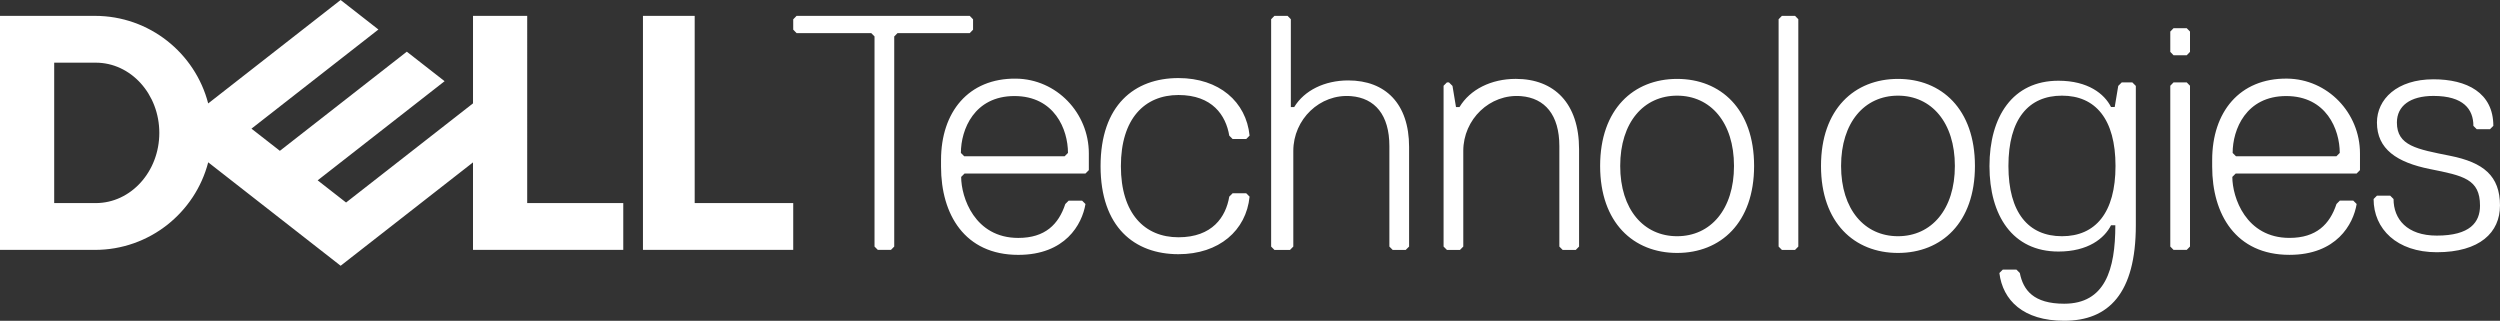 <?xml version="1.0" encoding="UTF-8"?>
<svg xmlns="http://www.w3.org/2000/svg" id="Calque_2" data-name="Calque 2" viewBox="0 0 1014.84 130.22">
  <rect x="0" y="0" width="1014.84" height="130.22" fill="#333333" stroke="none"/>
  <defs>
    <style>
      .cls-1 {
        fill: #fff;
        stroke-width: 0px;
      }
    </style>
  </defs>
  <g id="image">
    <g id="DT-WHITE">
      <g>
        <path class="cls-1" d="M1014.84,83.49c0-12.15-6.75-17.55-20.26-20.25-13.5-2.7-21.59-4.05-21.59-13.5,0-6.75,5.4-10.8,14.85-10.8,12.15,0,16.2,5.4,16.2,12.15l1.35,1.35h5.4l1.35-1.35c0-13.5-10.81-18.9-24.3-18.9-14.85,0-22.95,8.1-22.95,17.55,0,10.8,8.1,16.2,21.59,18.9,13.5,2.7,20.25,4.05,20.25,14.85,0,6.75-4.05,12.15-17.55,12.15-12.15,0-17.55-6.75-17.55-14.85l-1.35-1.35h-5.4l-1.35,1.35c0,12.15,9.45,21.6,25.65,21.6,17.55,0,25.65-8.1,25.65-18.9M956.64,70.44l1.36-1.38v-6.79c0-16.46-13.11-30.18-29.57-30.36-19.35-.21-30.43,13.61-30.43,33.02v2.75c0,19.26,9.55,35.77,31.37,35.77,19.09,0,25.91-12.38,27.28-20.64l-1.37-1.37h-5.46l-1.36,1.37c-2.73,8.26-8.19,13.76-19.09,13.76-17.73,0-23.19-16.51-23.19-24.76l1.37-1.37h49.1ZM948.43,63.44h-40.76l-1.36-1.36c0-9.51,5.43-23.09,21.74-23.09s21.74,13.58,21.74,23.09l-1.36,1.36ZM889,100.08V34.8l-1.33-1.36h-5.34l-1.33,1.36v65.28l1.33,1.36h5.34l1.33-1.36ZM889,21.06v-8.25l-1.33-1.37h-5.34l-1.33,1.37v8.25l1.33,1.38h5.34l1.33-1.38ZM837.03,95.89c-13.59,0-21.74-9.51-21.74-28.53s8.15-28.53,21.74-28.53,21.73,9.51,21.73,28.53-8.15,28.53-21.73,28.53M858.69,91.44c0,18-4.16,31.85-20.77,31.85-12.46,0-16.62-5.54-18-12.46l-1.38-1.39h-5.54l-1.38,1.39c1.38,11.08,9.69,19.38,26.31,19.38,18.01,0,29.08-11.08,29.08-38.77v-56.57l-1.43-1.43h-4.28l-1.43,1.43-1.43,8.57h-1.5c-2.66-5.33-9.33-10.67-21.34-10.67-18.67,0-28,14.67-28,34.67s9.34,34.67,28,34.67c12.01,0,18.67-5.33,21.34-10.67h1.76ZM770.46,38.83c13.58,0,23.09,10.87,23.09,28.53s-9.51,28.53-23.09,28.53-23.1-10.87-23.1-28.53,9.51-28.53,23.1-28.53M770.46,102.68c17.66,0,31.24-12.23,31.24-35.32s-13.58-35.33-31.24-35.33-31.25,12.23-31.25,35.33,13.58,35.32,31.25,35.32M730,100.09V7.8l-1.33-1.36h-5.33l-1.34,1.36v92.29l1.34,1.36h5.33l1.33-1.36ZM680.8,38.83c13.58,0,23.09,10.87,23.09,28.53s-9.51,28.53-23.09,28.53-23.1-10.87-23.1-28.53,9.51-28.53,23.1-28.53M680.8,102.68c17.66,0,31.25-12.23,31.25-35.32s-13.59-35.33-31.25-35.33-31.25,12.23-31.25,35.33,13.59,35.32,31.25,35.32M641,100.09v-39.52c0-18.56-9.99-28.55-25.69-28.55-9.99,0-18.56,4.29-22.84,11.43h-1.43l-1.42-8.57-1.43-1.43h-.83l-1.36,1.36v65.28l1.36,1.36h5.3l1.34-1.36v-38.85c0-12.77,10.76-23.26,23.48-22.21,9.61.79,15.52,7.56,15.52,20.3v40.76l1.34,1.36h5.33l1.33-1.36ZM572,100.1v-40.47c0-17.53-9.6-26.98-24.69-26.98-9.6,0-17.83,4.05-21.94,10.8h-1.37V7.8l-1.33-1.36h-5.33l-1.34,1.36v92.29l1.34,1.36h6.32l1.34-1.36v-38.85c0-12.77,10.76-23.26,23.48-22.21,9.61.79,15.52,7.56,15.52,20.3v40.76l1.34,1.36h5.29l1.36-1.35ZM455.01,67.44c0-19.25,9.62-28.87,23.37-28.87s19.25,8.25,20.62,16.49l1.37,1.38h5.51l1.37-1.38c-1.37-13.75-12.38-23.37-28.87-23.37-17.87,0-31.62,11.01-31.62,35.75s13.75,35.75,31.62,35.75c16.49,0,27.5-9.63,28.87-23.37l-1.37-1.37h-5.51l-1.37,1.37c-1.37,8.25-6.87,16.5-20.62,16.5s-23.37-9.63-23.37-28.87M440.63,70.44l1.37-1.38v-6.78c0-16.46-13.11-30.18-29.57-30.36-19.35-.21-30.43,13.61-30.43,33.02v2.75c0,19.26,9.55,35.77,31.36,35.77,19.09,0,25.9-12.38,27.27-20.64l-1.37-1.37h-5.45l-1.37,1.37c-2.72,8.26-8.18,13.76-19.09,13.76-17.72,0-23.18-16.51-23.18-24.76l1.36-1.37h49.09ZM432.18,63.44h-40.76l-1.36-1.36c0-9.51,5.43-23.09,21.73-23.09s21.74,13.58,21.74,23.09l-1.36,1.36ZM395,12.04v-4.2l-1.35-1.4h-70.29l-1.36,1.4v4.2l1.36,1.4h30.31l1.33,1.35v85.3l1.34,1.35h5.33l1.33-1.35V14.8l1.33-1.35h29.32l1.35-1.4Z"></path>
        <path class="cls-1" d="M322,82.44v19h-61V6.44h21v76h40ZM38.52,101.44c22.11,0,40.69-15.1,46-35.55l53.76,41.99,53.73-41.96v35.52h61v-19h-39V6.44h-22v35.52l-51.53,40.25-11.53-9,24.67-19.27,26.86-20.98-15.34-11.98-51.53,40.25-11.53-9,51.53-40.25-15.34-11.98-53.76,41.99C79.21,21.54,60.63,6.44,38.52,6.44H0v95h38.52ZM22,82.44V25.44h16.86c14.26,0,25.81,12.76,25.81,28.5s-11.56,28.5-25.81,28.5h-16.86Z"></path>
      </g>
    </g>
  </g>
</svg>
